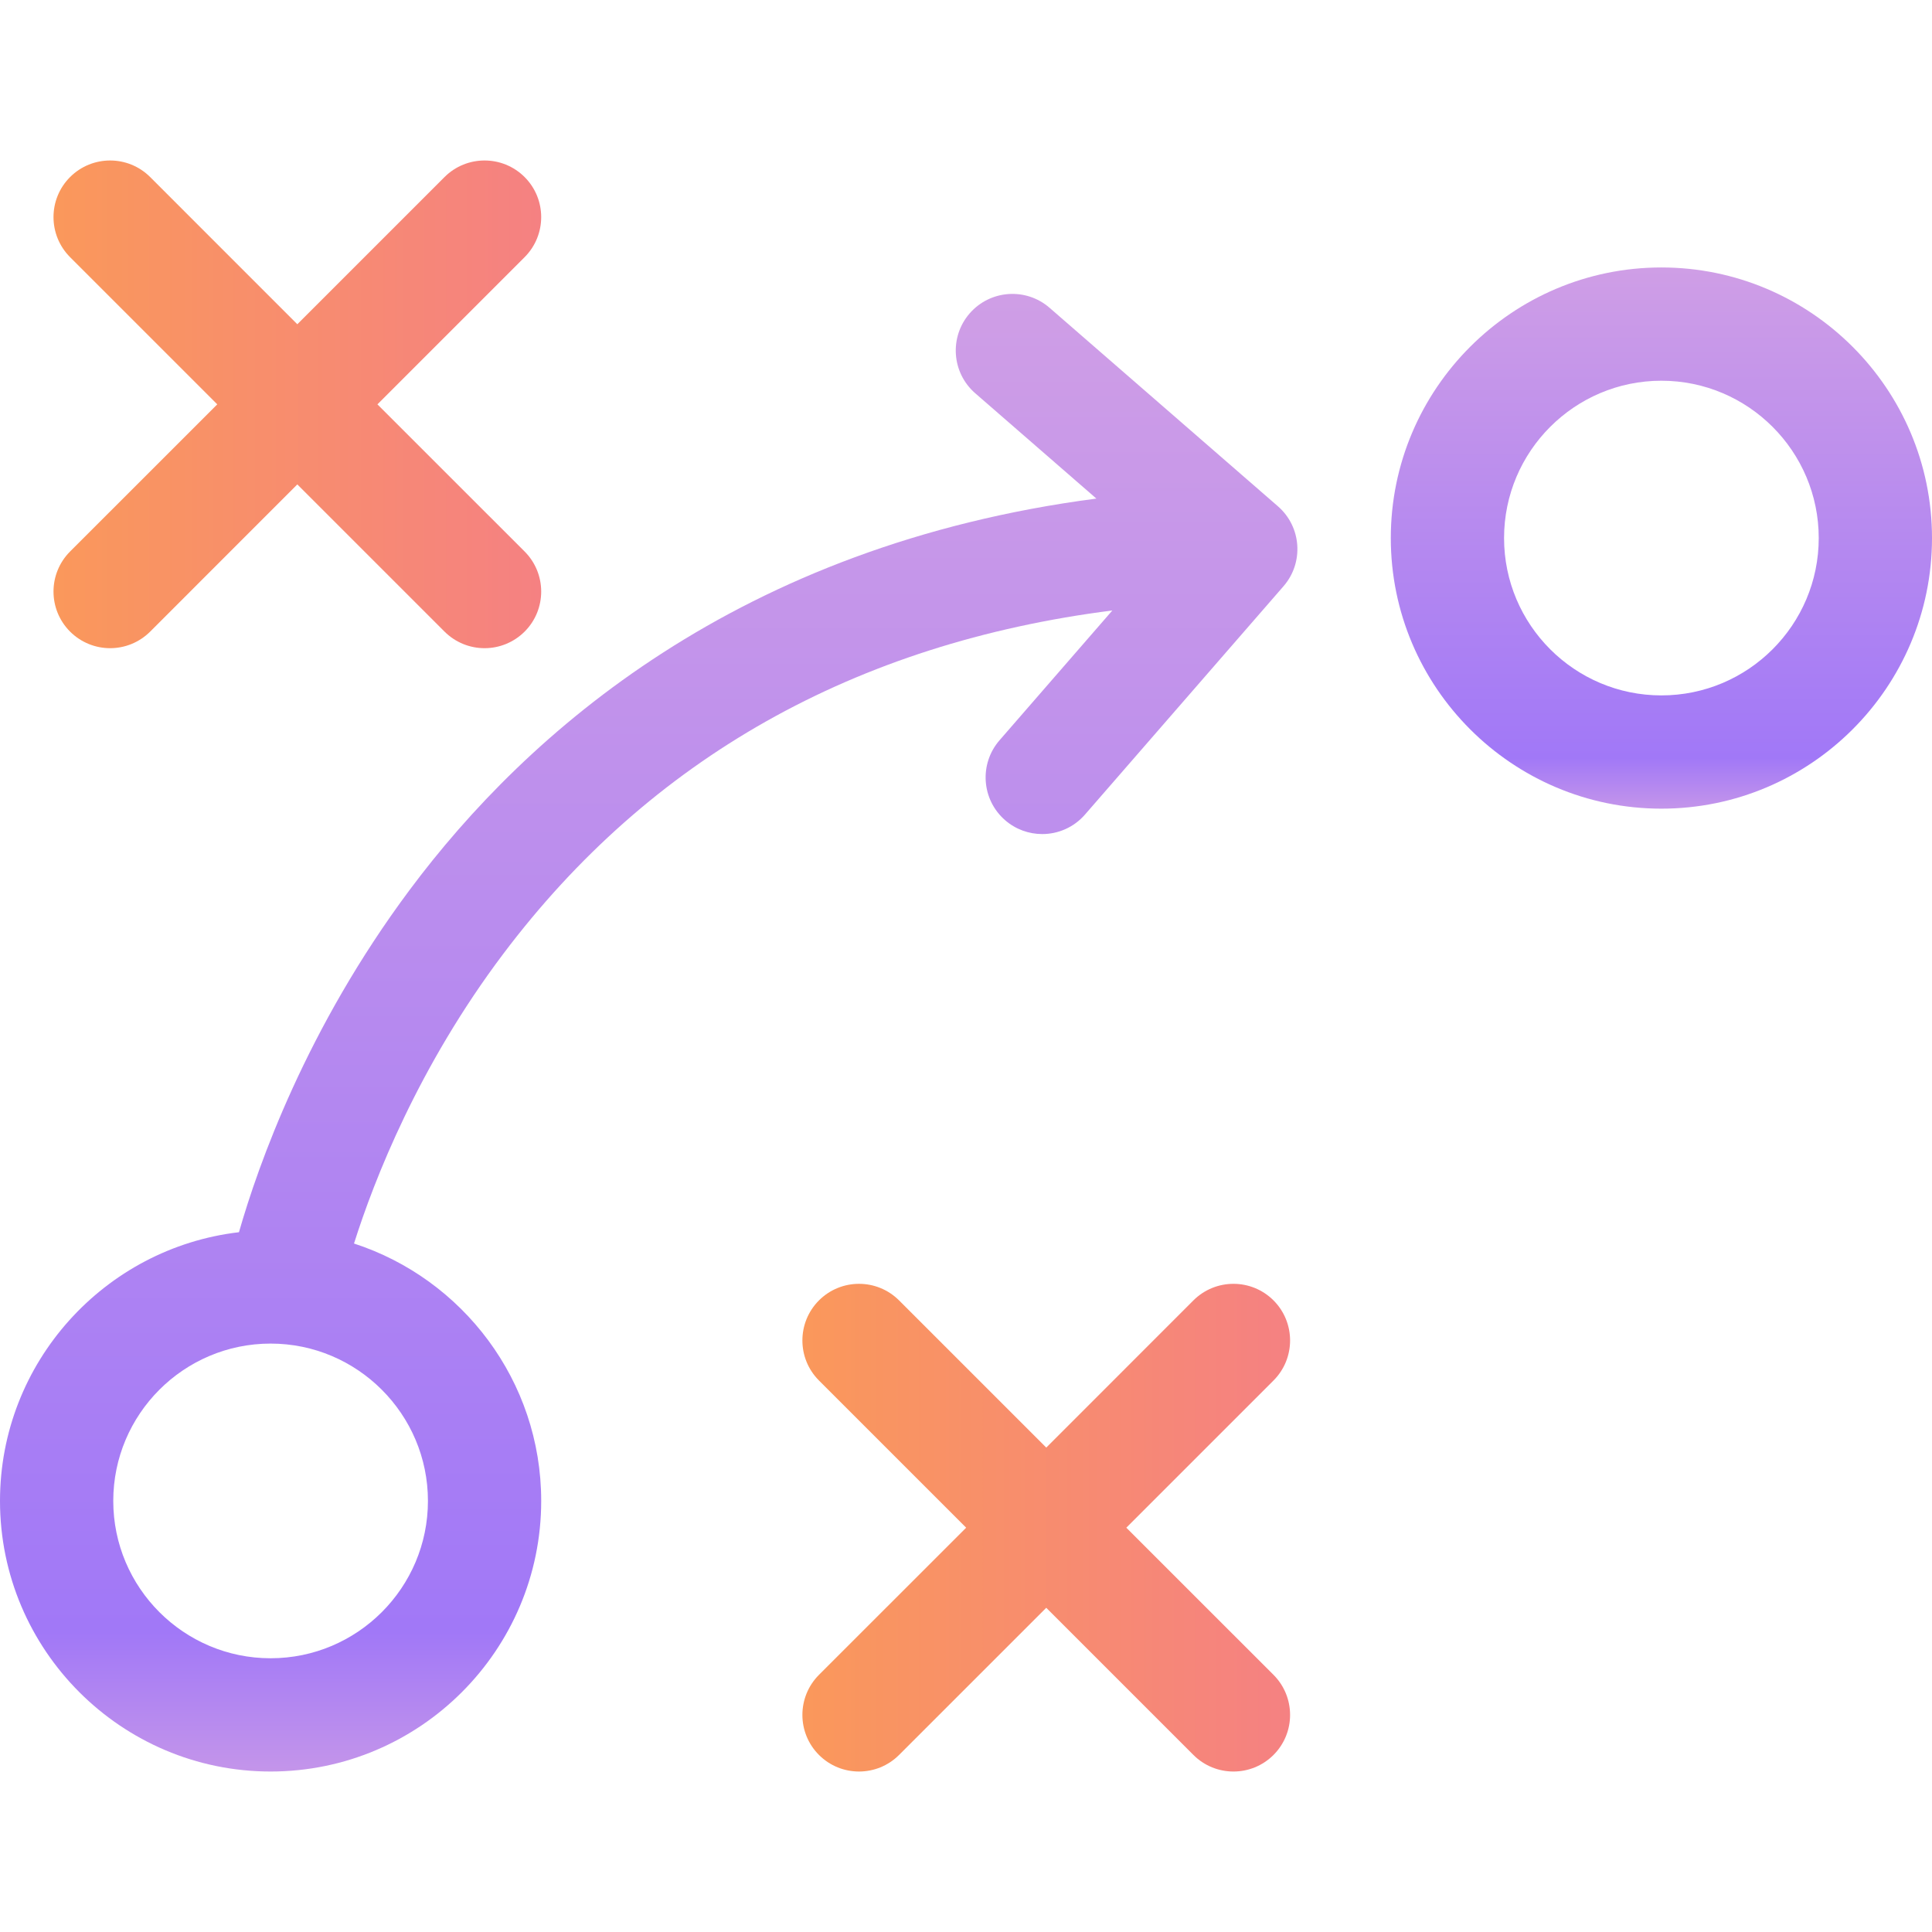 <svg width="48" height="48" viewBox="0 0 48 48" fill="none" xmlns="http://www.w3.org/2000/svg">
<g clip-path="url(#clip0_1641_1085)">
<path d="M41.277 6.645C37.57 6.645 34.554 9.661 34.554 13.368C34.554 17.075 37.57 20.091 41.277 20.091C44.984 20.091 48 17.075 48 13.368C48 9.661 44.984 6.645 41.277 6.645ZM41.277 17.277C39.121 17.277 37.368 15.524 37.368 13.368C37.368 11.213 39.121 9.459 41.277 9.459C43.433 9.459 45.186 11.213 45.186 13.368C45.186 15.524 43.433 17.277 41.277 17.277Z" fill="url(#paint0_linear_1641_1085)"/>
<path d="M1.741 15.692C2.016 15.966 2.376 16.104 2.736 16.104C3.096 16.104 3.456 15.966 3.731 15.692L7.387 12.035L11.044 15.692C11.319 15.966 11.679 16.104 12.039 16.104C12.399 16.104 12.759 15.966 13.034 15.692C13.583 15.143 13.583 14.252 13.034 13.702L9.377 10.046L13.034 6.389C13.583 5.839 13.583 4.948 13.034 4.399C12.484 3.85 11.594 3.85 11.044 4.399L7.387 8.056L3.731 4.399C3.181 3.85 2.291 3.85 1.741 4.399C1.192 4.948 1.192 5.839 1.741 6.389L5.398 10.046L1.741 13.702C1.192 14.252 1.192 15.142 1.741 15.692Z" fill="url(#paint1_linear_1641_1085)"/>
<path d="M31.64 32.308C31.09 31.759 30.2 31.759 29.65 32.308L25.994 35.965L22.337 32.308C21.787 31.759 20.897 31.759 20.347 32.308C19.798 32.858 19.798 33.749 20.347 34.298L24.004 37.955L20.347 41.611C19.798 42.161 19.798 43.052 20.347 43.601C20.622 43.876 20.982 44.013 21.342 44.013C21.702 44.013 22.062 43.876 22.337 43.601L25.994 39.945L29.65 43.601C29.925 43.876 30.285 44.013 30.645 44.013C31.005 44.013 31.365 43.876 31.64 43.601C32.189 43.052 32.189 42.161 31.64 41.611L27.983 37.955L31.64 34.298C32.189 33.749 32.189 32.858 31.64 32.308Z" fill="url(#paint2_linear_1641_1085)"/>
<path d="M31.75 12.579L26.076 7.647C25.489 7.137 24.601 7.2 24.091 7.786C23.581 8.373 23.643 9.261 24.23 9.771L27.239 12.387C18.358 13.548 13.099 18.189 10.176 22.112C7.615 25.548 6.418 28.933 5.937 30.614C2.599 31.005 0 33.849 0 37.29C0 40.997 3.016 44.013 6.723 44.013C10.43 44.013 13.446 40.997 13.446 37.29C13.446 34.306 11.491 31.771 8.795 30.895C9.301 29.296 10.398 26.495 12.5 23.703C16.159 18.843 21.242 15.981 27.636 15.167L24.833 18.392C24.323 18.979 24.385 19.867 24.971 20.377C25.238 20.609 25.567 20.722 25.894 20.722C26.287 20.722 26.678 20.558 26.956 20.238L31.889 14.564C32.398 13.978 32.336 13.089 31.75 12.579ZM10.632 37.29C10.632 39.446 8.879 41.199 6.723 41.199C4.567 41.199 2.814 39.446 2.814 37.29C2.814 35.135 4.567 33.381 6.723 33.381C8.878 33.381 10.632 35.135 10.632 37.29Z" fill="url(#paint3_linear_1641_1085)"/>
</g>
<defs>
<linearGradient id="paint0_linear_1641_1085" x1="41.277" y1="6.645" x2="41.277" y2="20.091" gradientUnits="userSpaceOnUse">
<stop stop-color="#CF9EE6"/>
<stop offset="0.906" stop-color="#A178F7"/>
<stop offset="1" stop-color="#C495EA"/>
</linearGradient>
<linearGradient id="paint1_linear_1641_1085" x1="1.329" y1="10.046" x2="13.446" y2="10.046" gradientUnits="userSpaceOnUse">
<stop stop-color="#FA985B"/>
<stop offset="1" stop-color="#F58182"/>
</linearGradient>
<linearGradient id="paint2_linear_1641_1085" x1="19.935" y1="37.955" x2="32.052" y2="37.955" gradientUnits="userSpaceOnUse">
<stop stop-color="#FA985B"/>
<stop offset="1" stop-color="#F58182"/>
</linearGradient>
<linearGradient id="paint3_linear_1641_1085" x1="16.117" y1="7.302" x2="16.117" y2="44.013" gradientUnits="userSpaceOnUse">
<stop stop-color="#CF9EE6"/>
<stop offset="0.906" stop-color="#A178F7"/>
<stop offset="1" stop-color="#C495EA"/>
</linearGradient>
<clipPath id="clip0_1641_1085">
<rect width="48" height="48" fill="white"/>
</clipPath>
</defs>
</svg>
